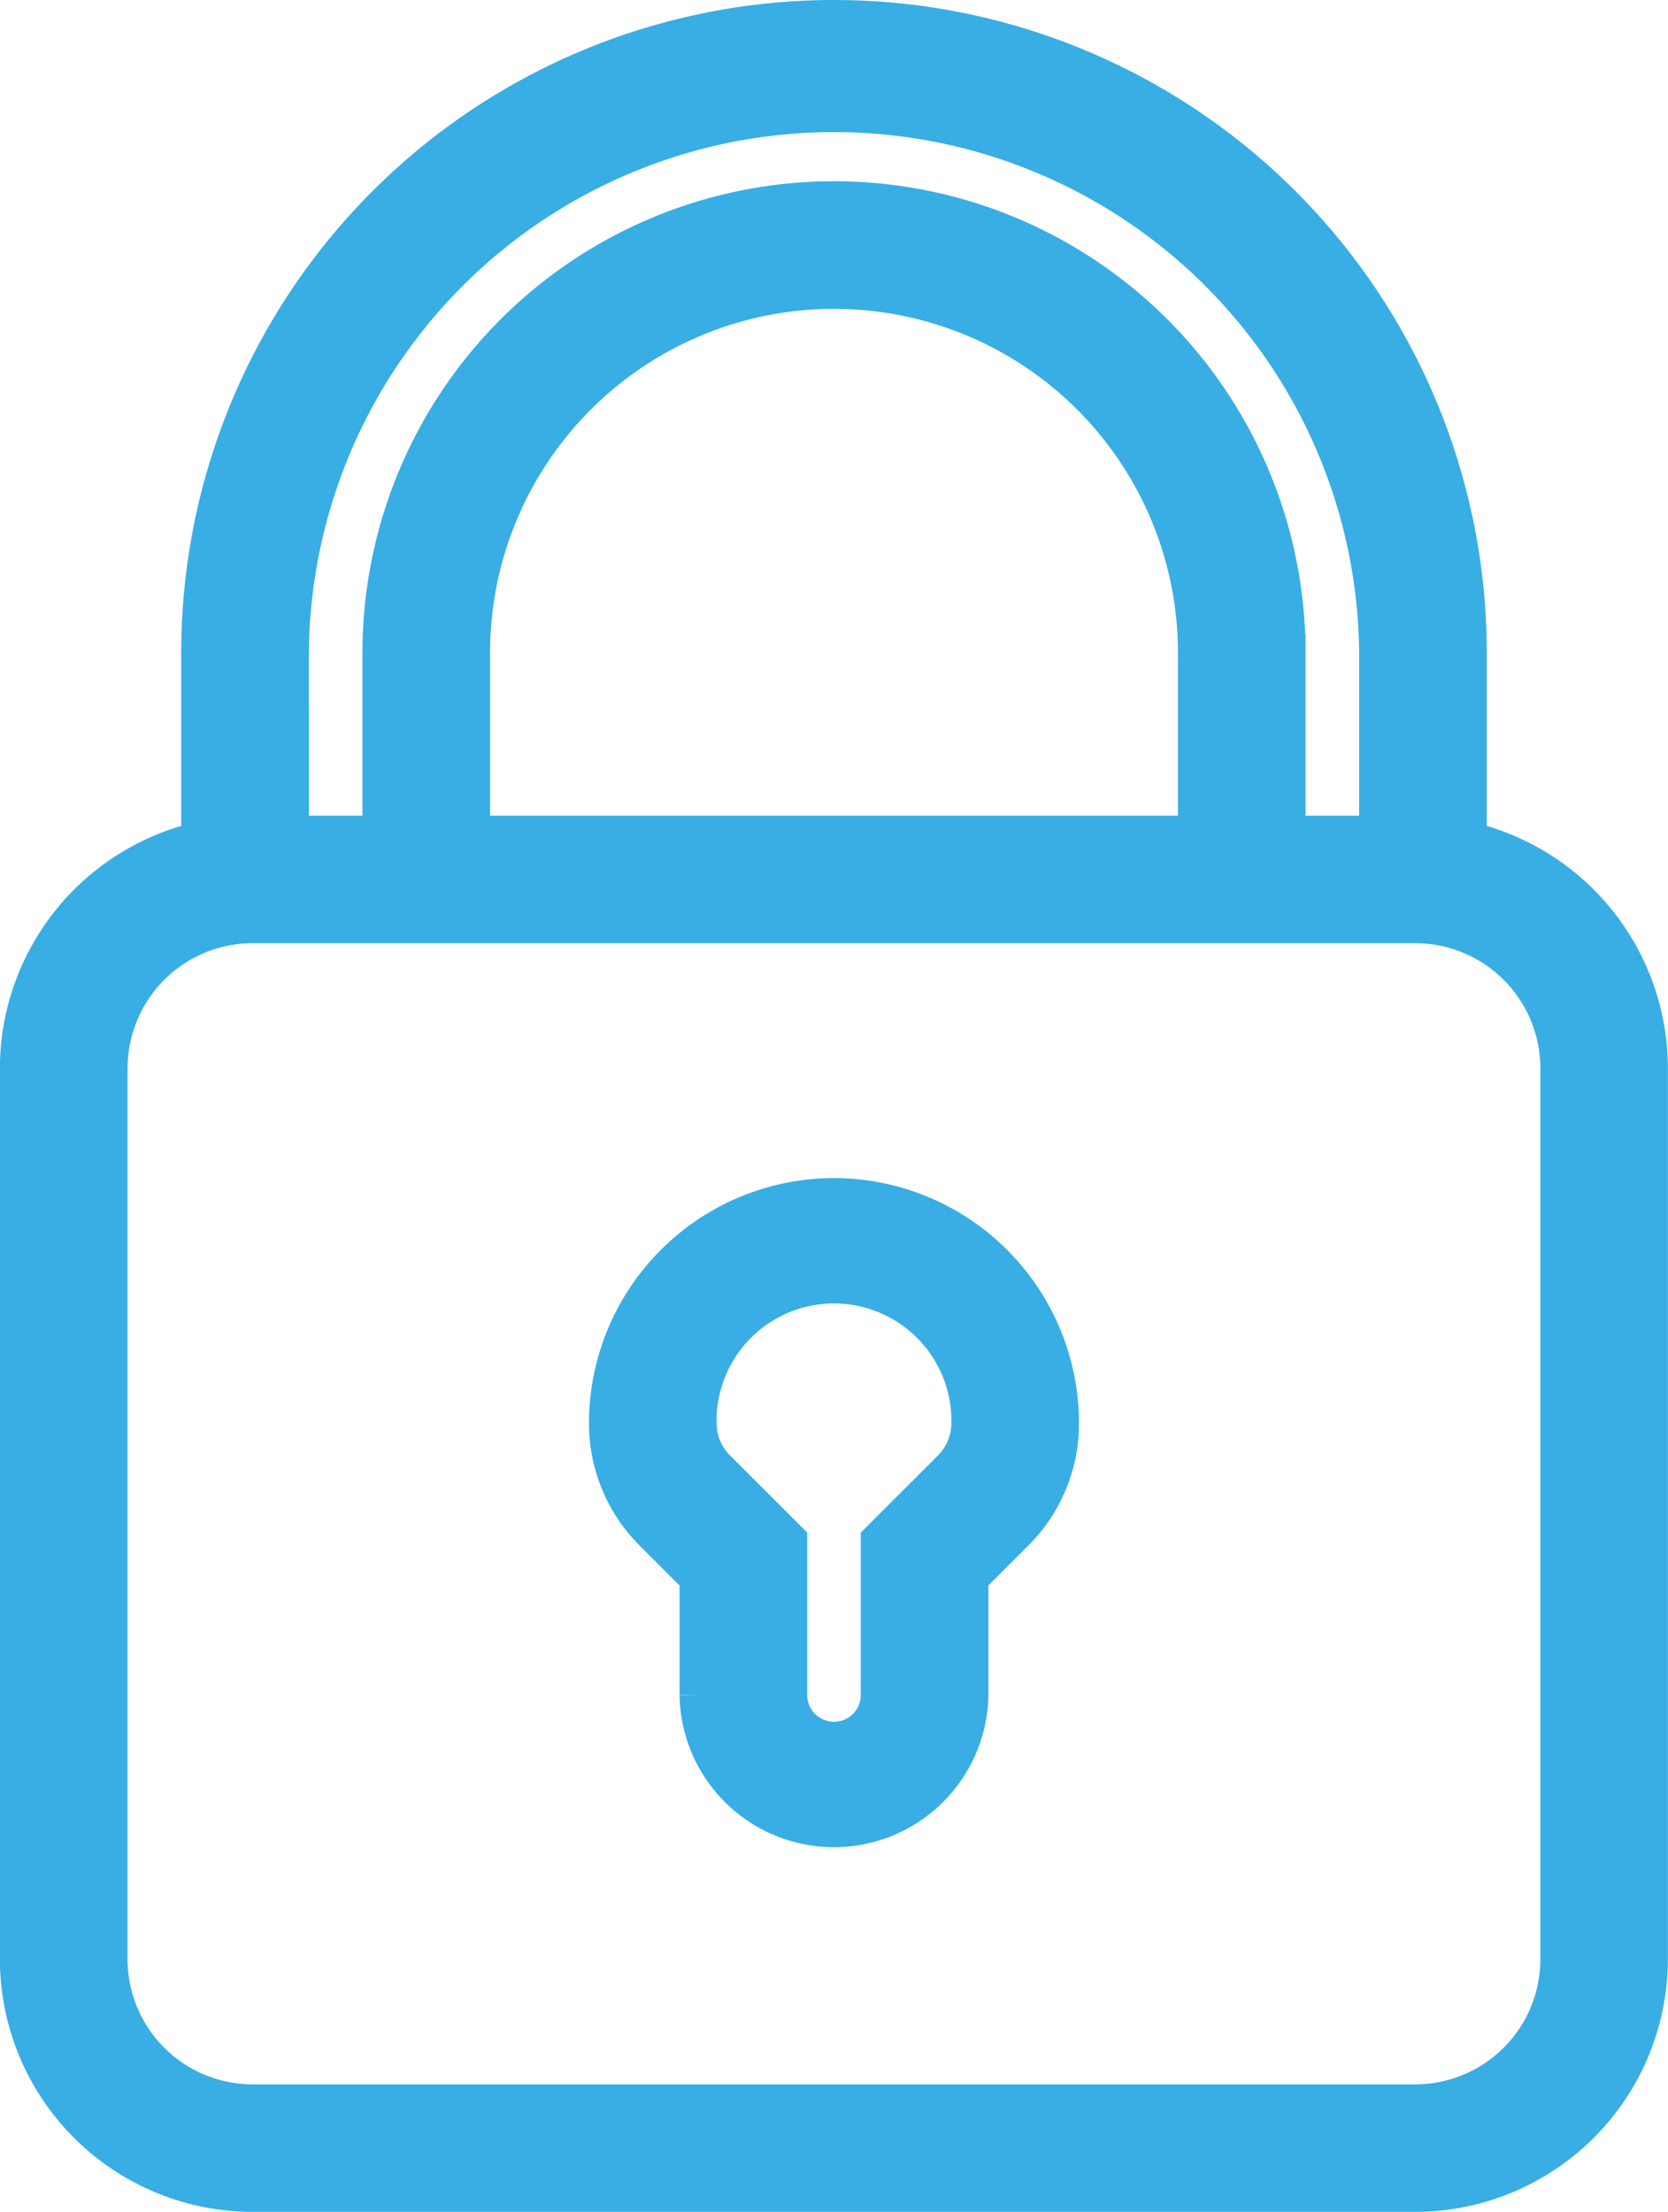 <svg xmlns="http://www.w3.org/2000/svg" width="45.072" height="59.763" viewBox="0 0 45.072 59.763">
  <g id="Secure_24_7_access" data-name="Secure 24/7 access" transform="translate(-849.231 -466.681)">
    <path id="Path_356" data-name="Path 356" d="M888.906,489.382V484.32a17.139,17.139,0,1,0-34.278,0v5.062a6.336,6.336,0,0,0-4.9,6.161v24.074a6.334,6.334,0,0,0,6.326,6.326h31.42a6.334,6.334,0,0,0,6.326-6.326V495.543A6.337,6.337,0,0,0,888.906,489.382Zm-31.83-5.062a14.691,14.691,0,0,1,29.381,0v4.9h-2.448v-4.9a12.242,12.242,0,1,0-24.484,0v4.9h-2.448Zm24.484,4.9H861.973v-4.9a9.794,9.794,0,0,1,19.588,0Zm9.794,30.4a3.882,3.882,0,0,1-3.878,3.878h-31.42a3.882,3.882,0,0,1-3.878-3.878V495.543a3.882,3.882,0,0,1,3.878-3.878h31.42a3.882,3.882,0,0,1,3.878,3.878Z" transform="translate(0 0)" fill="#38aee4" stroke="#38aee4" stroke-width="1"/>
    <path id="Path_357" data-name="Path 357" d="M1019.652,794.782a6.128,6.128,0,0,0-6.121,6.121,4.15,4.15,0,0,0,1.224,2.955l1.224,1.224v3.166a3.673,3.673,0,0,0,7.345,0v-3.166l1.224-1.224a4.151,4.151,0,0,0,1.224-2.955A6.128,6.128,0,0,0,1019.652,794.782Zm3.166,7.345-1.942,1.941v4.18a1.224,1.224,0,0,1-2.448,0v-4.18l-1.942-1.941a1.744,1.744,0,0,1-.507-1.224,3.673,3.673,0,1,1,7.345,0A1.744,1.744,0,0,1,1022.818,802.127Z" transform="translate(-147.885 -295.771)" fill="#38aee4" stroke="#38aee4" stroke-width="1"/>
  </g>
</svg>
